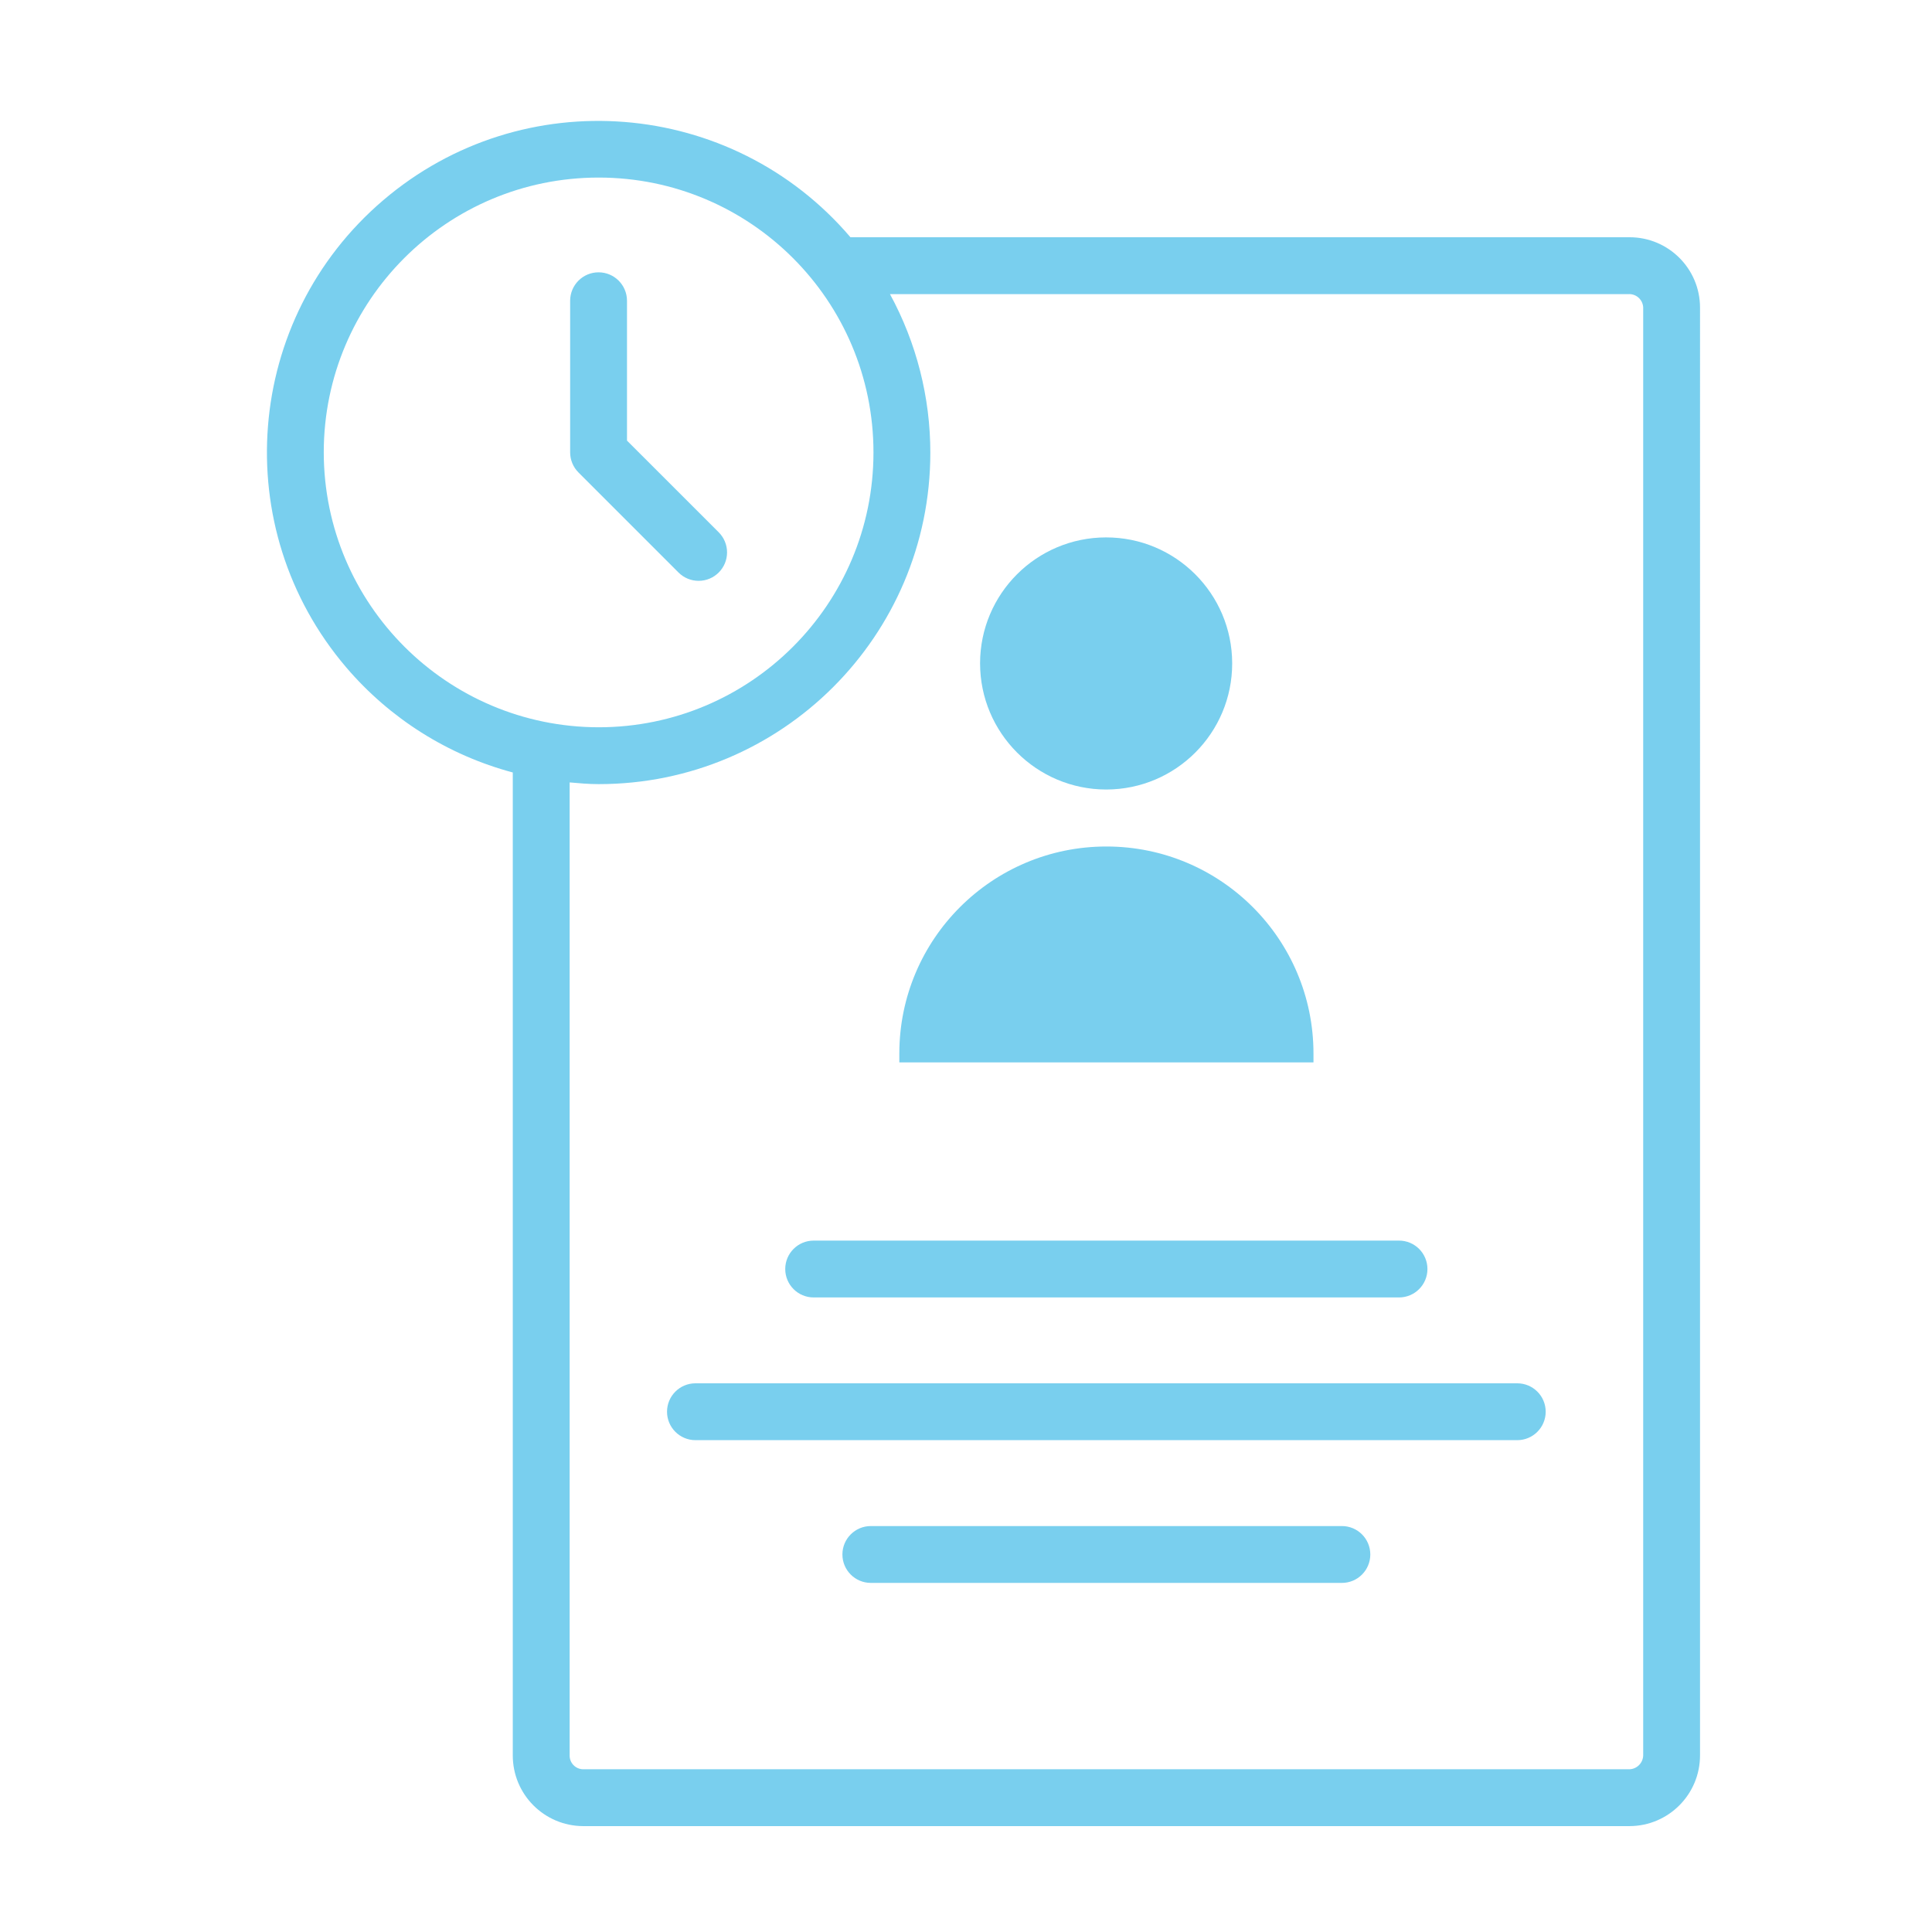 <?xml version="1.0" encoding="utf-8"?>
<!-- Generator: Adobe Illustrator 15.0.0, SVG Export Plug-In  -->
<!DOCTYPE svg PUBLIC "-//W3C//DTD SVG 1.1//EN" "http://www.w3.org/Graphics/SVG/1.1/DTD/svg11.dtd">
<svg version="1.1"
	 xmlns="http://www.w3.org/2000/svg" xmlns:xlink="http://www.w3.org/1999/xlink" xmlns:a="http://ns.adobe.com/AdobeSVGViewerExtensions/3.0/"
	 x="0px" y="0px" width="130px" height="130px" viewBox="-17.961 -8.136 130 130" enable-background="new -17.961 -8.136 130 130"
	 xml:space="preserve">
<defs>
</defs>
<path fill="#79cfee" d="M29.049,30.947c1.056,0,1.912-0.857,1.912-1.913c0-0.507-0.201-0.993-0.56-1.352l-6.173-6.171v-9.41
	c0-1.056-0.857-1.913-1.913-1.913s-1.912,0.856-1.912,1.913v10.202c0,0.506,0.201,0.993,0.56,1.352l6.732,6.733
	C28.054,30.747,28.542,30.948,29.049,30.947z"/>
<path fill="#79cfee" d="M21.267,114.739h70.42c2.624-0.008,4.745-2.139,4.743-4.763V12.552c-0.007-2.614-2.13-4.727-4.743-4.724
	H39.264C31.272-1.542,17.198-2.658,7.829,5.334c-9.37,7.992-10.487,22.065-2.495,31.435c2.934,3.439,6.842,5.906,11.209,7.073
	v66.135C16.539,112.596,18.649,114.723,21.267,114.739z M91.687,11.653c0.495,0.012,0.896,0.405,0.919,0.899v97.424
	c-0.011,0.507-0.413,0.917-0.919,0.938h-70.42c-0.507-0.012-0.909-0.432-0.898-0.938l0,0V44.511c0.65,0.058,1.281,0.115,1.951,0.115
	c12.319,0.007,22.312-9.974,22.319-22.293c0.002-3.731-0.932-7.403-2.716-10.679H91.687z M3.824,22.306
	c0-10.214,8.281-18.494,18.495-18.494s18.494,8.28,18.494,18.494c0,10.214-8.28,18.495-18.494,18.495
	C12.111,40.786,3.839,32.514,3.824,22.306z"/>
<path fill="#79cfee" d="M56.477,44.989c4.685-0.005,8.478-3.807,8.473-8.492s-3.808-8.478-8.491-8.472
	c-4.678,0.005-8.468,3.795-8.473,8.472C47.987,41.186,51.789,44.986,56.477,44.989z"/>
<path fill="#79cfee" d="M42.553,63.35H70.42v-0.594c0-7.695-6.237-13.933-13.934-13.933c-7.695,0-13.933,6.237-13.933,13.933V63.35z
	"/>
<path fill="#79cfee" d="M34.876,77.253c0,1.058,0.856,1.913,1.912,1.913h39.387c1.057,0,1.913-0.855,1.913-1.913
	c0-1.057-0.856-1.912-1.913-1.912H36.789C35.733,75.341,34.876,76.196,34.876,77.253z"/>
<path fill="#79cfee" d="M26.922,86.856c0,1.056,0.856,1.913,1.913,1.913h55.297c1.057,0,1.913-0.857,1.913-1.913
	c0-1.057-0.856-1.912-1.913-1.912H28.834C27.778,84.944,26.922,85.8,26.922,86.856z"/>
<path fill="#79cfee" d="M72.332,94.549H40.635c-1.055,0-1.912,0.855-1.912,1.913c0,1.055,0.857,1.912,1.912,1.912h31.697
	c1.057,0,1.912-0.857,1.912-1.912C74.244,95.404,73.389,94.549,72.332,94.549z"/>
</svg>
